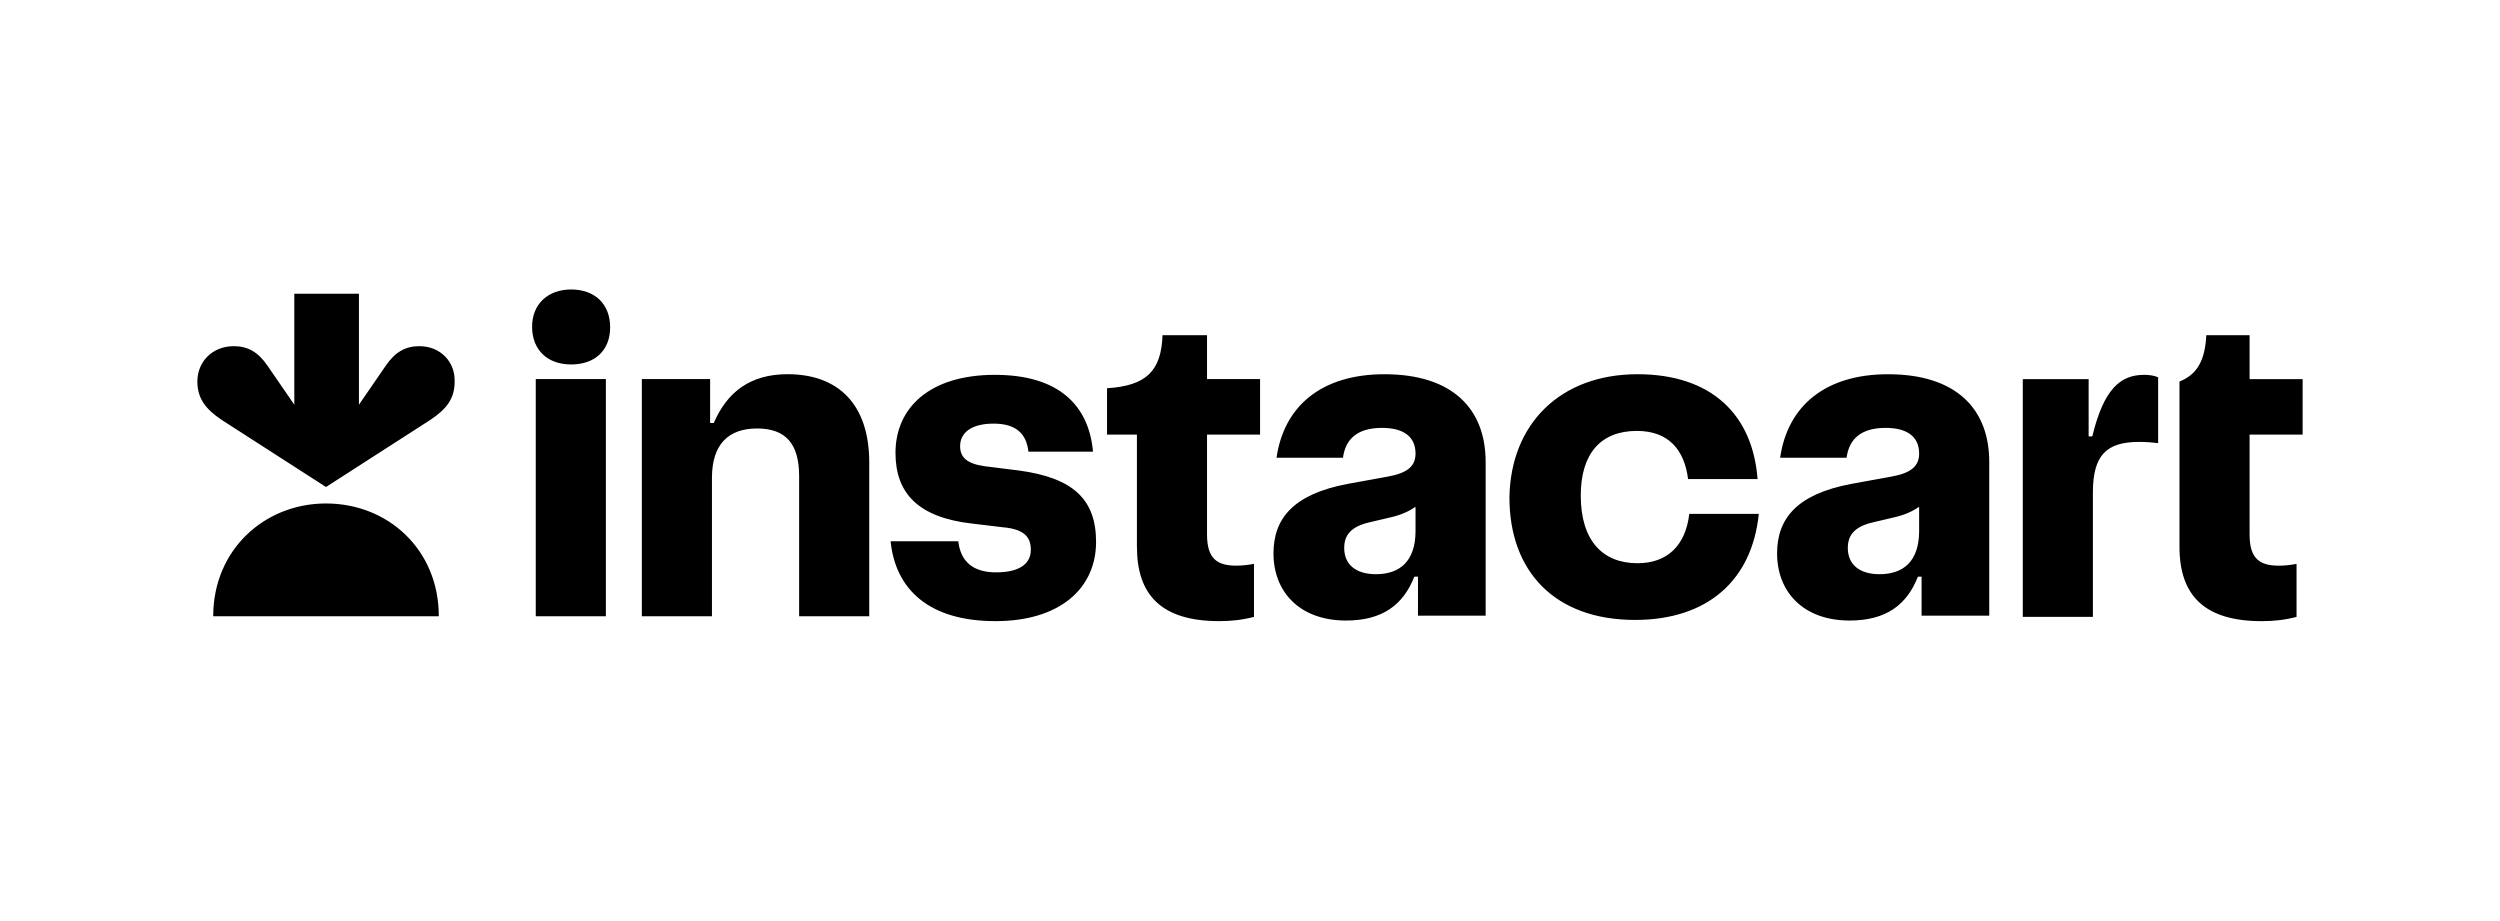 <svg fill="none" height="70" viewBox="0 0 190 70" width="190" xmlns="http://www.w3.org/2000/svg"><path clip-rule="evenodd" d="m40.439 24.826c0 1.761 1.158 2.873 2.966 2.873 1.807 0 2.966-1.066 2.966-2.826s-1.158-2.873-2.966-2.873c-1.761 0-2.966 1.112-2.966 2.826zm5.607 22.01v-18.025h-5.329v18.025zm-14.179-20.527c-1.066 0-1.853.463-2.549 1.483l-2.039 2.966v-8.433h-4.912v8.433l-2.039-2.966c-.695-1.019-1.483-1.483-2.549-1.483-1.668 0-2.78 1.205-2.78 2.688 0 1.251.602 2.085 1.853 2.919l7.923 5.097 7.924-5.097c1.251-.834 1.853-1.622 1.853-2.919.046-1.483-1.066-2.688-2.688-2.688zm-7.09 11.955c4.726 0 8.572 3.522 8.572 8.572h-17.145c0-5.051 3.892-8.572 8.572-8.572zm29.192-9.453v3.336h.278c1.019-2.363 2.78-3.707 5.607-3.707 3.846 0 6.209 2.271 6.209 6.719v11.677h-5.329v-10.657c0-2.502-1.066-3.614-3.197-3.614-2.178 0-3.429 1.205-3.429 3.753v10.518h-5.329v-18.025zm21.732 14.689c-1.714 0-2.688-.788-2.873-2.363h-5.143c.371 3.661 2.919 6.07 7.97 6.07 4.912 0 7.646-2.502 7.646-6.024 0-3.244-1.761-4.865-5.838-5.421l-2.595-.324c-1.344-.185-1.9-.649-1.9-1.529 0-.973.788-1.714 2.549-1.714 1.714 0 2.502.788 2.641 2.131h4.912c-.324-3.522-2.595-5.838-7.46-5.838-4.958 0-7.553 2.502-7.553 5.931 0 3.058 1.714 4.912 5.838 5.375l2.317.278c1.622.139 2.131.741 2.131 1.714 0 .973-.741 1.714-2.641 1.714zm10.704-1.946v-8.526h-2.271v-3.522c2.966-.185 4.124-1.297 4.217-4.031h3.383v3.336h4.031v4.217h-4.031v7.599c0 1.807.741 2.363 2.224 2.363.417 0 .88-.046 1.344-.139v4.031c-.88.232-1.714.324-2.641.324-4.402 0-6.255-1.992-6.255-5.653zm21.083 2.271h.231.047v2.966h5.143v-11.677c0-4.031-2.502-6.672-7.692-6.672-4.819 0-7.645 2.456-8.201 6.348h5.05c.186-1.436 1.112-2.271 2.966-2.271 1.668 0 2.548.695 2.548 1.946 0 .927-.556 1.483-2.131 1.761l-3.058.556c-4.124.788-5.607 2.641-5.607 5.282 0 2.873 1.946 5.097 5.514 5.097 2.78 0 4.356-1.205 5.19-3.336zm-1.854-4.495c.834-.185 1.437-.463 1.9-.788h.046v1.807c0 2.317-1.204 3.29-3.011 3.29-1.53 0-2.41-.741-2.41-1.992 0-.973.51-1.622 1.9-1.946zm18.813-10.889c5.607 0 8.757 3.058 9.128 7.97h-5.282c-.278-2.224-1.483-3.661-3.892-3.661-2.734 0-4.263 1.714-4.263 4.912 0 3.429 1.668 5.143 4.309 5.143 2.27 0 3.66-1.344 3.938-3.753h5.283c-.51 5.051-3.892 8.063-9.406 8.063-6.071 0-9.546-3.661-9.546-9.314.093-5.607 3.892-9.36 9.731-9.36zm21.315 15.384h.231.047v2.966h5.143v-11.677c0-4.031-2.502-6.672-7.692-6.672-4.819 0-7.645 2.456-8.201 6.348h5.05c.186-1.436 1.112-2.271 2.966-2.271 1.668 0 2.548.695 2.548 1.946 0 .927-.556 1.483-2.131 1.761l-3.058.556c-4.124.788-5.607 2.641-5.607 5.282 0 2.873 1.946 5.097 5.514 5.097 2.78 0 4.356-1.205 5.19-3.336zm-1.854-4.495c.834-.185 1.437-.463 1.9-.788h.046v1.807c0 2.317-1.204 3.29-3.012 3.29-1.529 0-2.409-.741-2.409-1.992 0-.973.51-1.622 1.9-1.946zm14.828-10.518v4.356h.278c.88-3.661 2.178-4.68 3.939-4.68.37 0 .741.046 1.065.185v5.004c-.417-.046-.88-.093-1.436-.093-2.502 0-3.522 1.019-3.522 3.846v9.453h-5.328v-18.071zm8.943-3.336c-.093 1.853-.649 2.966-2.039 3.522v12.557c0 3.707 1.9 5.653 6.255 5.653.927 0 1.761-.093 2.642-.324v-4.031c-.464.093-.927.139-1.344.139-1.483 0-2.224-.556-2.224-2.363v-7.599h4.031v-4.217h-4.031v-3.336z" fill="#000" fill-rule="evenodd"/></svg>